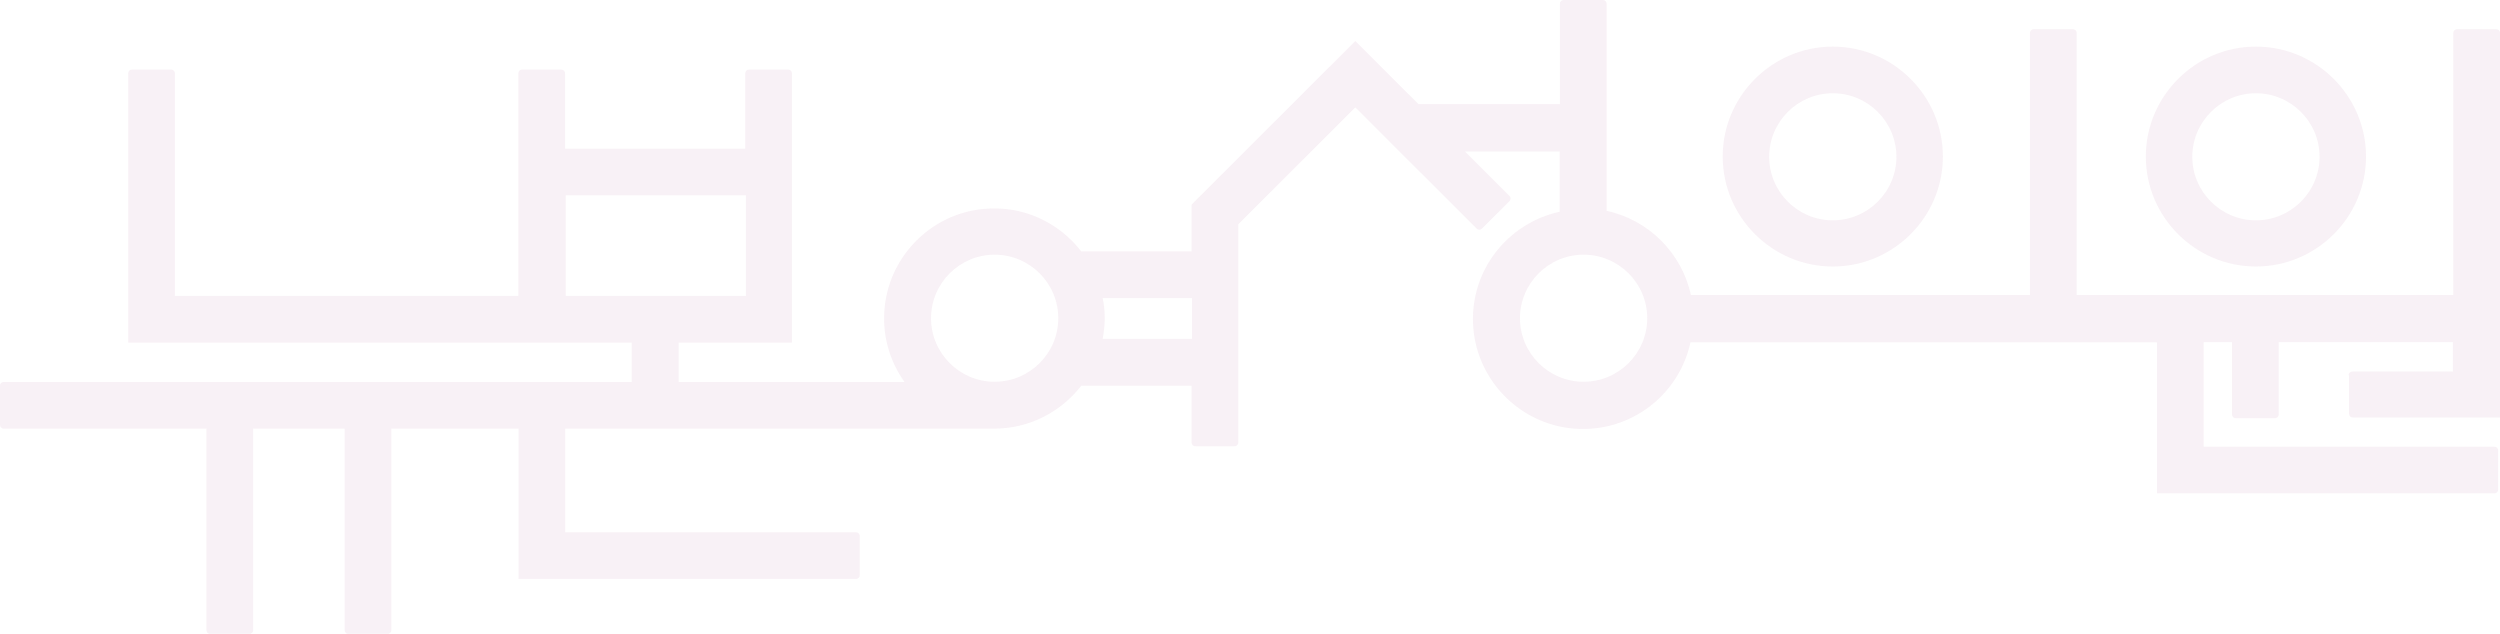 <svg width="1195" height="303" viewBox="0 0 1195 303" fill="none" xmlns="http://www.w3.org/2000/svg">
<g opacity="0.1">
<path d="M1122.84 179.051V197.787C1122.84 198.785 1123.62 199.561 1124.62 199.561H1195V15.743C1195 14.745 1194.22 13.969 1193.22 13.969H1174.46C1173.46 13.969 1172.69 14.745 1172.69 15.743V141.023H992.633V15.743C992.633 14.745 991.856 13.969 990.857 13.969H972.096C971.097 13.969 970.32 14.745 970.32 15.743V141.023H808.249C803.919 120.956 788.045 105.102 767.953 100.778V1.774C767.953 0.776 767.176 0 766.177 0H747.416C746.417 0 745.64 0.776 745.64 1.774V49.779H678.036L647.842 19.623L569.582 97.785V120.18H516.853C506.196 106.432 489.101 98.007 470.007 99.891C445.475 102.22 425.715 121.732 422.94 146.234C421.386 159.76 425.16 172.509 432.376 182.598H324.365V163.751H378.537V35.034C378.537 34.036 377.76 33.26 376.761 33.26H358C357.001 33.26 356.224 34.036 356.224 35.034V71.066H270.082V35.034C270.082 34.036 269.305 33.26 268.306 33.26H249.546C248.547 33.26 247.77 34.036 247.77 35.034V141.467H83.589V35.034C83.589 34.036 82.812 33.26 81.813 33.26H63.053C62.053 33.26 61.276 34.036 61.276 35.034V163.751H301.941V182.598H1.776C0.777 182.598 0 183.374 0 184.372V203.109C0 204.106 0.777 204.883 1.776 204.883H98.686V301.226C98.686 302.224 99.463 303 100.462 303H119.222C120.222 303 120.999 302.224 120.999 301.226V204.883H164.736V301.226C164.736 302.224 165.513 303 166.512 303H185.272C186.271 303 187.048 302.224 187.048 301.226V204.883H247.881V276.724H409.175C410.174 276.724 410.951 275.948 410.951 274.951V256.214C410.951 255.216 410.174 254.44 409.175 254.44H270.193V204.883H475.225C492.209 204.883 507.195 196.789 516.853 184.372H569.582V211.535C569.582 212.532 570.359 213.309 571.358 213.309H590.118C591.117 213.309 591.894 212.532 591.894 211.535V107.209L647.842 51.331L705.899 109.315C706.565 109.98 707.675 109.98 708.341 109.315L721.551 96.122C722.217 95.457 722.217 94.348 721.551 93.683L700.238 72.396H745.529V101.222C720.552 106.654 702.125 129.715 704.234 156.655C706.232 182.266 726.88 202.887 752.522 204.883C779.497 206.989 802.698 188.585 808.026 163.64H1031.04V235.815H1192.34C1193.33 235.815 1194.11 235.038 1194.11 234.041V215.304C1194.11 214.306 1193.33 213.53 1192.34 213.53H1053.35V163.529H1066.9V198.12C1066.9 199.117 1067.67 199.894 1068.67 199.894H1087.43C1088.43 199.894 1089.21 199.117 1089.21 198.12V163.529H1172.47V177.609H1124.4C1123.4 177.609 1122.62 178.385 1122.62 179.383L1122.84 179.051ZM270.415 141.467V93.35H356.557V141.467H270.415ZM475.447 182.487C458.685 182.487 445.031 168.851 445.031 152.11C445.031 135.369 458.685 121.732 475.447 121.732C492.209 121.732 505.863 135.369 505.863 152.11C505.863 168.851 492.209 182.487 475.447 182.487ZM569.804 161.977H527.065C527.621 158.762 528.065 155.547 528.065 152.221C528.065 148.895 527.732 145.569 527.065 142.464H569.804V162.088V161.977ZM756.963 182.487C740.201 182.487 726.547 168.851 726.547 152.11C726.547 135.369 740.201 121.732 756.963 121.732C773.725 121.732 787.379 135.369 787.379 152.11C787.379 168.851 773.725 182.487 756.963 182.487Z" fill="#B76E9F"/>
<path d="M876.075 127.386C905.048 127.386 928.692 103.772 928.692 74.835C928.692 45.899 905.048 22.284 876.075 22.284C847.102 22.284 823.457 45.899 823.457 74.835C823.457 103.772 847.102 127.386 876.075 127.386ZM876.075 44.569C892.837 44.569 906.491 58.205 906.491 74.946C906.491 91.687 892.837 105.324 876.075 105.324C859.313 105.324 845.659 91.687 845.659 74.946C845.659 58.205 859.313 44.569 876.075 44.569Z" fill="#B76E9F"/>
<path d="M1078.33 127.386C1107.3 127.386 1130.95 103.772 1130.95 74.835C1130.95 45.899 1107.3 22.284 1078.33 22.284C1049.36 22.284 1025.71 45.899 1025.71 74.835C1025.71 103.772 1049.36 127.386 1078.33 127.386ZM1078.33 44.569C1095.09 44.569 1108.75 58.205 1108.75 74.946C1108.75 91.687 1095.09 105.324 1078.33 105.324C1061.57 105.324 1047.91 91.687 1047.91 74.946C1047.91 58.205 1061.57 44.569 1078.33 44.569Z" fill="#B76E9F"/>
</g>
</svg>
